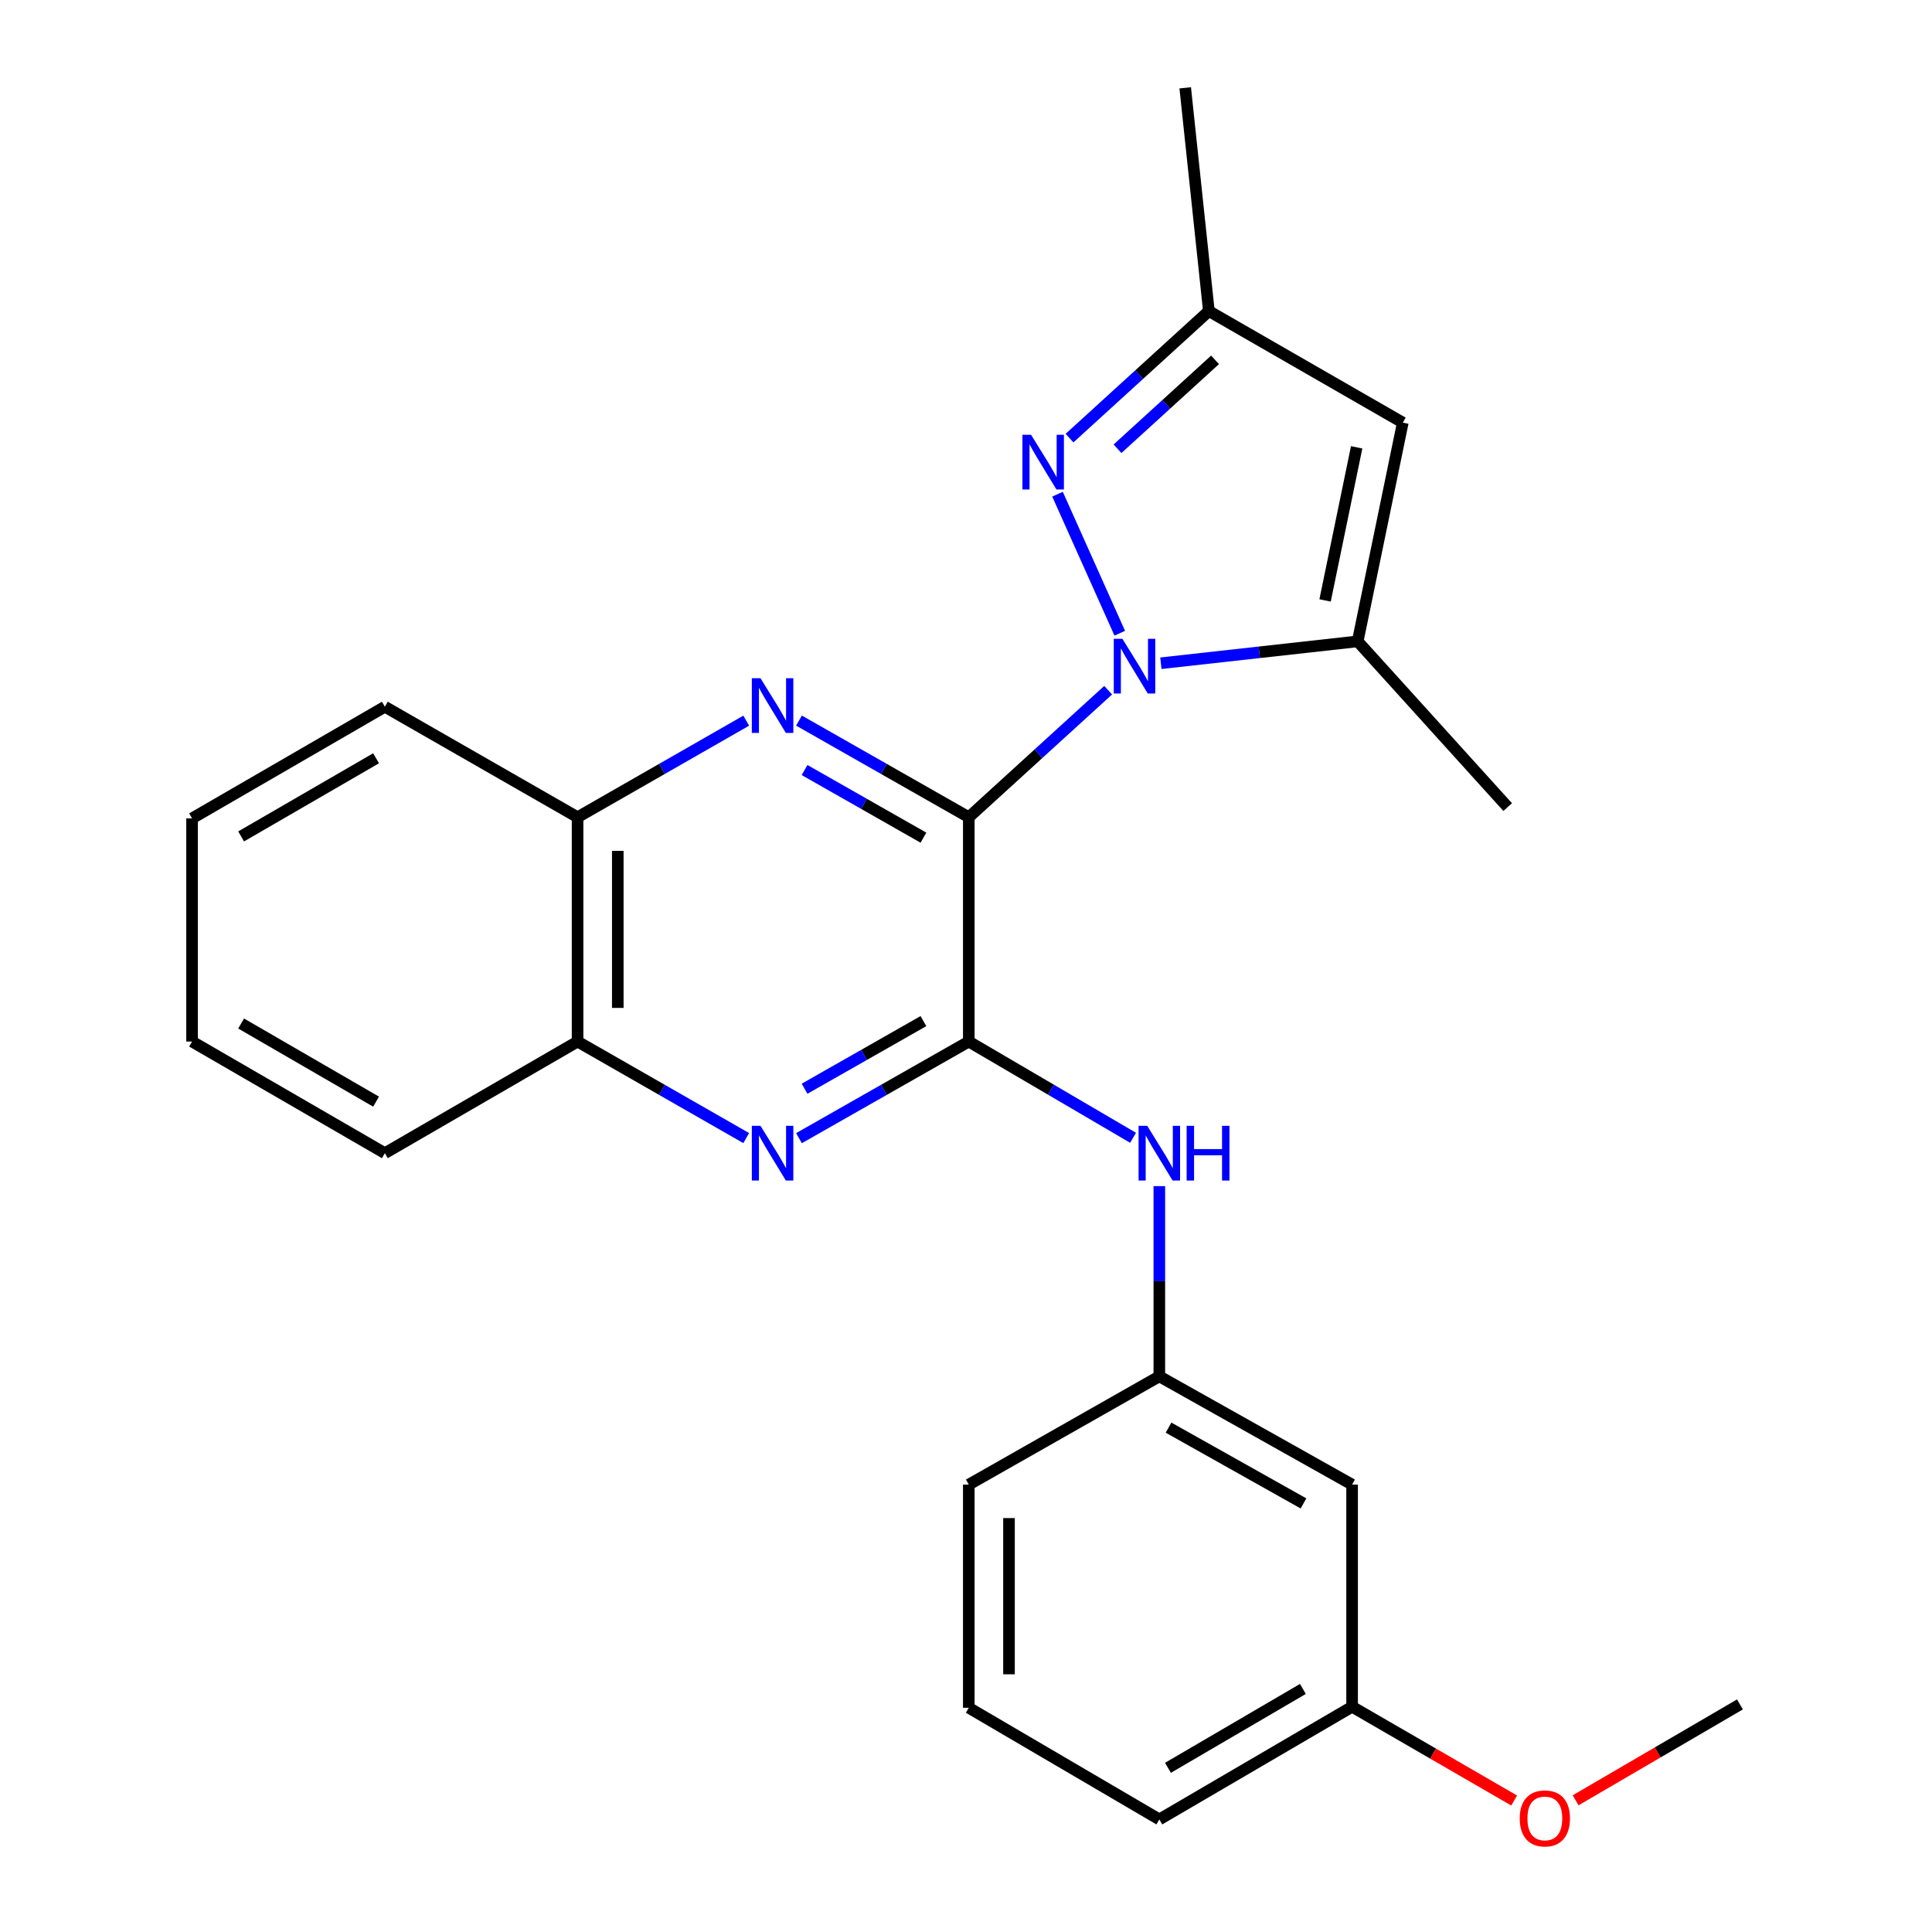 <?xml version='1.0' encoding='iso-8859-1'?>
<svg version='1.1' baseProfile='full'
              xmlns='http://www.w3.org/2000/svg'
                      xmlns:rdkit='http://www.rdkit.org/xml'
                      xmlns:xlink='http://www.w3.org/1999/xlink'
                  xml:space='preserve'
width='1000px' height='1000px' viewBox='0 0 1000 1000'>
<!-- END OF HEADER -->
<rect style='opacity:1.0;fill:#FFFFFF;stroke:none' width='1000' height='1000' x='0' y='0'> </rect>
<path class='bond-0' d='M 501.445,422.994 L 537.513,390.119' style='fill:none;fill-rule:evenodd;stroke:#000000;stroke-width:6px;stroke-linecap:butt;stroke-linejoin:miter;stroke-opacity:1' />
<path class='bond-0' d='M 537.513,390.119 L 573.582,357.244' style='fill:none;fill-rule:evenodd;stroke:#0000FF;stroke-width:6px;stroke-linecap:butt;stroke-linejoin:miter;stroke-opacity:1' />
<path class='bond-1' d='M 501.445,422.994 L 501.445,539.106' style='fill:none;fill-rule:evenodd;stroke:#000000;stroke-width:6px;stroke-linecap:butt;stroke-linejoin:miter;stroke-opacity:1' />
<path class='bond-2' d='M 501.445,422.994 L 457.497,397.985' style='fill:none;fill-rule:evenodd;stroke:#000000;stroke-width:6px;stroke-linecap:butt;stroke-linejoin:miter;stroke-opacity:1' />
<path class='bond-2' d='M 457.497,397.985 L 413.548,372.977' style='fill:none;fill-rule:evenodd;stroke:#0000FF;stroke-width:6px;stroke-linecap:butt;stroke-linejoin:miter;stroke-opacity:1' />
<path class='bond-2' d='M 477.969,433.577 L 447.205,416.071' style='fill:none;fill-rule:evenodd;stroke:#000000;stroke-width:6px;stroke-linecap:butt;stroke-linejoin:miter;stroke-opacity:1' />
<path class='bond-2' d='M 447.205,416.071 L 416.441,398.565' style='fill:none;fill-rule:evenodd;stroke:#0000FF;stroke-width:6px;stroke-linecap:butt;stroke-linejoin:miter;stroke-opacity:1' />
<path class='bond-3' d='M 579.588,327.758 L 547.367,255.792' style='fill:none;fill-rule:evenodd;stroke:#0000FF;stroke-width:6px;stroke-linecap:butt;stroke-linejoin:miter;stroke-opacity:1' />
<path class='bond-4' d='M 600.869,343.293 L 651.802,337.63' style='fill:none;fill-rule:evenodd;stroke:#0000FF;stroke-width:6px;stroke-linecap:butt;stroke-linejoin:miter;stroke-opacity:1' />
<path class='bond-4' d='M 651.802,337.63 L 702.734,331.967' style='fill:none;fill-rule:evenodd;stroke:#000000;stroke-width:6px;stroke-linecap:butt;stroke-linejoin:miter;stroke-opacity:1' />
<path class='bond-5' d='M 501.445,539.106 L 457.497,564.109' style='fill:none;fill-rule:evenodd;stroke:#000000;stroke-width:6px;stroke-linecap:butt;stroke-linejoin:miter;stroke-opacity:1' />
<path class='bond-5' d='M 457.497,564.109 L 413.548,589.113' style='fill:none;fill-rule:evenodd;stroke:#0000FF;stroke-width:6px;stroke-linecap:butt;stroke-linejoin:miter;stroke-opacity:1' />
<path class='bond-5' d='M 477.971,528.521 L 447.207,546.023' style='fill:none;fill-rule:evenodd;stroke:#000000;stroke-width:6px;stroke-linecap:butt;stroke-linejoin:miter;stroke-opacity:1' />
<path class='bond-5' d='M 447.207,546.023 L 416.443,563.525' style='fill:none;fill-rule:evenodd;stroke:#0000FF;stroke-width:6px;stroke-linecap:butt;stroke-linejoin:miter;stroke-opacity:1' />
<path class='bond-8' d='M 501.445,539.106 L 543.957,564.012' style='fill:none;fill-rule:evenodd;stroke:#000000;stroke-width:6px;stroke-linecap:butt;stroke-linejoin:miter;stroke-opacity:1' />
<path class='bond-8' d='M 543.957,564.012 L 586.469,588.919' style='fill:none;fill-rule:evenodd;stroke:#0000FF;stroke-width:6px;stroke-linecap:butt;stroke-linejoin:miter;stroke-opacity:1' />
<path class='bond-9' d='M 386.239,373.017 L 342.596,398.005' style='fill:none;fill-rule:evenodd;stroke:#0000FF;stroke-width:6px;stroke-linecap:butt;stroke-linejoin:miter;stroke-opacity:1' />
<path class='bond-9' d='M 342.596,398.005 L 298.953,422.994' style='fill:none;fill-rule:evenodd;stroke:#000000;stroke-width:6px;stroke-linecap:butt;stroke-linejoin:miter;stroke-opacity:1' />
<path class='bond-7' d='M 553.583,226.769 L 589.645,193.891' style='fill:none;fill-rule:evenodd;stroke:#0000FF;stroke-width:6px;stroke-linecap:butt;stroke-linejoin:miter;stroke-opacity:1' />
<path class='bond-7' d='M 589.645,193.891 L 625.708,161.012' style='fill:none;fill-rule:evenodd;stroke:#000000;stroke-width:6px;stroke-linecap:butt;stroke-linejoin:miter;stroke-opacity:1' />
<path class='bond-7' d='M 578.421,232.283 L 603.665,209.268' style='fill:none;fill-rule:evenodd;stroke:#0000FF;stroke-width:6px;stroke-linecap:butt;stroke-linejoin:miter;stroke-opacity:1' />
<path class='bond-7' d='M 603.665,209.268 L 628.908,186.253' style='fill:none;fill-rule:evenodd;stroke:#000000;stroke-width:6px;stroke-linecap:butt;stroke-linejoin:miter;stroke-opacity:1' />
<path class='bond-6' d='M 702.734,331.967 L 726.086,218.756' style='fill:none;fill-rule:evenodd;stroke:#000000;stroke-width:6px;stroke-linecap:butt;stroke-linejoin:miter;stroke-opacity:1' />
<path class='bond-6' d='M 685.858,310.782 L 702.204,231.534' style='fill:none;fill-rule:evenodd;stroke:#000000;stroke-width:6px;stroke-linecap:butt;stroke-linejoin:miter;stroke-opacity:1' />
<path class='bond-14' d='M 702.734,331.967 L 780.374,417.745' style='fill:none;fill-rule:evenodd;stroke:#000000;stroke-width:6px;stroke-linecap:butt;stroke-linejoin:miter;stroke-opacity:1' />
<path class='bond-25' d='M 386.24,589.072 L 342.596,564.089' style='fill:none;fill-rule:evenodd;stroke:#0000FF;stroke-width:6px;stroke-linecap:butt;stroke-linejoin:miter;stroke-opacity:1' />
<path class='bond-25' d='M 342.596,564.089 L 298.953,539.106' style='fill:none;fill-rule:evenodd;stroke:#000000;stroke-width:6px;stroke-linecap:butt;stroke-linejoin:miter;stroke-opacity:1' />
<path class='bond-26' d='M 726.086,218.756 L 625.708,161.012' style='fill:none;fill-rule:evenodd;stroke:#000000;stroke-width:6px;stroke-linecap:butt;stroke-linejoin:miter;stroke-opacity:1' />
<path class='bond-16' d='M 625.708,161.012 L 613.465,45.455' style='fill:none;fill-rule:evenodd;stroke:#000000;stroke-width:6px;stroke-linecap:butt;stroke-linejoin:miter;stroke-opacity:1' />
<path class='bond-11' d='M 600.067,613.933 L 600.067,663.164' style='fill:none;fill-rule:evenodd;stroke:#0000FF;stroke-width:6px;stroke-linecap:butt;stroke-linejoin:miter;stroke-opacity:1' />
<path class='bond-11' d='M 600.067,663.164 L 600.067,712.396' style='fill:none;fill-rule:evenodd;stroke:#000000;stroke-width:6px;stroke-linecap:butt;stroke-linejoin:miter;stroke-opacity:1' />
<path class='bond-10' d='M 298.953,422.994 L 298.953,539.106' style='fill:none;fill-rule:evenodd;stroke:#000000;stroke-width:6px;stroke-linecap:butt;stroke-linejoin:miter;stroke-opacity:1' />
<path class='bond-10' d='M 319.762,440.41 L 319.762,521.689' style='fill:none;fill-rule:evenodd;stroke:#000000;stroke-width:6px;stroke-linecap:butt;stroke-linejoin:miter;stroke-opacity:1' />
<path class='bond-19' d='M 298.953,422.994 L 199.199,365.804' style='fill:none;fill-rule:evenodd;stroke:#000000;stroke-width:6px;stroke-linecap:butt;stroke-linejoin:miter;stroke-opacity:1' />
<path class='bond-20' d='M 298.953,539.106 L 199.199,596.885' style='fill:none;fill-rule:evenodd;stroke:#000000;stroke-width:6px;stroke-linecap:butt;stroke-linejoin:miter;stroke-opacity:1' />
<path class='bond-12' d='M 600.067,712.396 L 699.844,768.429' style='fill:none;fill-rule:evenodd;stroke:#000000;stroke-width:6px;stroke-linecap:butt;stroke-linejoin:miter;stroke-opacity:1' />
<path class='bond-12' d='M 604.844,738.945 L 674.689,778.168' style='fill:none;fill-rule:evenodd;stroke:#000000;stroke-width:6px;stroke-linecap:butt;stroke-linejoin:miter;stroke-opacity:1' />
<path class='bond-18' d='M 600.067,712.396 L 501.445,768.429' style='fill:none;fill-rule:evenodd;stroke:#000000;stroke-width:6px;stroke-linecap:butt;stroke-linejoin:miter;stroke-opacity:1' />
<path class='bond-13' d='M 699.844,768.429 L 699.844,883.409' style='fill:none;fill-rule:evenodd;stroke:#000000;stroke-width:6px;stroke-linecap:butt;stroke-linejoin:miter;stroke-opacity:1' />
<path class='bond-15' d='M 699.844,883.409 L 741.787,907.675' style='fill:none;fill-rule:evenodd;stroke:#000000;stroke-width:6px;stroke-linecap:butt;stroke-linejoin:miter;stroke-opacity:1' />
<path class='bond-15' d='M 741.787,907.675 L 783.729,931.942' style='fill:none;fill-rule:evenodd;stroke:#FF0000;stroke-width:6px;stroke-linecap:butt;stroke-linejoin:miter;stroke-opacity:1' />
<path class='bond-28' d='M 699.844,883.409 L 600.067,941.731' style='fill:none;fill-rule:evenodd;stroke:#000000;stroke-width:6px;stroke-linecap:butt;stroke-linejoin:miter;stroke-opacity:1' />
<path class='bond-28' d='M 674.377,874.193 L 604.533,915.018' style='fill:none;fill-rule:evenodd;stroke:#000000;stroke-width:6px;stroke-linecap:butt;stroke-linejoin:miter;stroke-opacity:1' />
<path class='bond-22' d='M 815.533,931.839 L 858.062,907.023' style='fill:none;fill-rule:evenodd;stroke:#FF0000;stroke-width:6px;stroke-linecap:butt;stroke-linejoin:miter;stroke-opacity:1' />
<path class='bond-22' d='M 858.062,907.023 L 900.59,882.207' style='fill:none;fill-rule:evenodd;stroke:#000000;stroke-width:6px;stroke-linecap:butt;stroke-linejoin:miter;stroke-opacity:1' />
<path class='bond-17' d='M 501.445,883.941 L 501.445,768.429' style='fill:none;fill-rule:evenodd;stroke:#000000;stroke-width:6px;stroke-linecap:butt;stroke-linejoin:miter;stroke-opacity:1' />
<path class='bond-17' d='M 522.254,866.614 L 522.254,785.756' style='fill:none;fill-rule:evenodd;stroke:#000000;stroke-width:6px;stroke-linecap:butt;stroke-linejoin:miter;stroke-opacity:1' />
<path class='bond-21' d='M 501.445,883.941 L 600.067,941.731' style='fill:none;fill-rule:evenodd;stroke:#000000;stroke-width:6px;stroke-linecap:butt;stroke-linejoin:miter;stroke-opacity:1' />
<path class='bond-23' d='M 199.199,365.804 L 99.41,423.595' style='fill:none;fill-rule:evenodd;stroke:#000000;stroke-width:6px;stroke-linecap:butt;stroke-linejoin:miter;stroke-opacity:1' />
<path class='bond-23' d='M 194.659,392.48 L 124.806,432.933' style='fill:none;fill-rule:evenodd;stroke:#000000;stroke-width:6px;stroke-linecap:butt;stroke-linejoin:miter;stroke-opacity:1' />
<path class='bond-27' d='M 199.199,596.885 L 99.41,539.106' style='fill:none;fill-rule:evenodd;stroke:#000000;stroke-width:6px;stroke-linecap:butt;stroke-linejoin:miter;stroke-opacity:1' />
<path class='bond-27' d='M 194.657,570.21 L 124.805,529.765' style='fill:none;fill-rule:evenodd;stroke:#000000;stroke-width:6px;stroke-linecap:butt;stroke-linejoin:miter;stroke-opacity:1' />
<path class='bond-24' d='M 99.41,423.595 L 99.41,539.106' style='fill:none;fill-rule:evenodd;stroke:#000000;stroke-width:6px;stroke-linecap:butt;stroke-linejoin:miter;stroke-opacity:1' />
<path  class='atom-1' d='M 580.963 330.651
L 590.243 345.651
Q 591.163 347.131, 592.643 349.811
Q 594.123 352.491, 594.203 352.651
L 594.203 330.651
L 597.963 330.651
L 597.963 358.971
L 594.083 358.971
L 584.123 342.571
Q 582.963 340.651, 581.723 338.451
Q 580.523 336.251, 580.163 335.571
L 580.163 358.971
L 576.483 358.971
L 576.483 330.651
L 580.963 330.651
' fill='#0000FF'/>
<path  class='atom-3' d='M 393.627 351.043
L 402.907 366.043
Q 403.827 367.523, 405.307 370.203
Q 406.787 372.883, 406.867 373.043
L 406.867 351.043
L 410.627 351.043
L 410.627 379.363
L 406.747 379.363
L 396.787 362.963
Q 395.627 361.043, 394.387 358.843
Q 393.187 356.643, 392.827 355.963
L 392.827 379.363
L 389.147 379.363
L 389.147 351.043
L 393.627 351.043
' fill='#0000FF'/>
<path  class='atom-4' d='M 533.681 225.047
L 542.961 240.047
Q 543.881 241.527, 545.361 244.207
Q 546.841 246.887, 546.921 247.047
L 546.921 225.047
L 550.681 225.047
L 550.681 253.367
L 546.801 253.367
L 536.841 236.967
Q 535.681 235.047, 534.441 232.847
Q 533.241 230.647, 532.881 229.967
L 532.881 253.367
L 529.201 253.367
L 529.201 225.047
L 533.681 225.047
' fill='#0000FF'/>
<path  class='atom-6' d='M 393.627 582.725
L 402.907 597.725
Q 403.827 599.205, 405.307 601.885
Q 406.787 604.565, 406.867 604.725
L 406.867 582.725
L 410.627 582.725
L 410.627 611.045
L 406.747 611.045
L 396.787 594.645
Q 395.627 592.725, 394.387 590.525
Q 393.187 588.325, 392.827 587.645
L 392.827 611.045
L 389.147 611.045
L 389.147 582.725
L 393.627 582.725
' fill='#0000FF'/>
<path  class='atom-9' d='M 593.807 582.725
L 603.087 597.725
Q 604.007 599.205, 605.487 601.885
Q 606.967 604.565, 607.047 604.725
L 607.047 582.725
L 610.807 582.725
L 610.807 611.045
L 606.927 611.045
L 596.967 594.645
Q 595.807 592.725, 594.567 590.525
Q 593.367 588.325, 593.007 587.645
L 593.007 611.045
L 589.327 611.045
L 589.327 582.725
L 593.807 582.725
' fill='#0000FF'/>
<path  class='atom-9' d='M 614.207 582.725
L 618.047 582.725
L 618.047 594.765
L 632.527 594.765
L 632.527 582.725
L 636.367 582.725
L 636.367 611.045
L 632.527 611.045
L 632.527 597.965
L 618.047 597.965
L 618.047 611.045
L 614.207 611.045
L 614.207 582.725
' fill='#0000FF'/>
<path  class='atom-16' d='M 786.61 941.21
Q 786.61 934.41, 789.97 930.61
Q 793.33 926.81, 799.61 926.81
Q 805.89 926.81, 809.25 930.61
Q 812.61 934.41, 812.61 941.21
Q 812.61 948.09, 809.21 952.01
Q 805.81 955.89, 799.61 955.89
Q 793.37 955.89, 789.97 952.01
Q 786.61 948.13, 786.61 941.21
M 799.61 952.69
Q 803.93 952.69, 806.25 949.81
Q 808.61 946.89, 808.61 941.21
Q 808.61 935.65, 806.25 932.85
Q 803.93 930.01, 799.61 930.01
Q 795.29 930.01, 792.93 932.81
Q 790.61 935.61, 790.61 941.21
Q 790.61 946.93, 792.93 949.81
Q 795.29 952.69, 799.61 952.69
' fill='#FF0000'/>
</svg>

